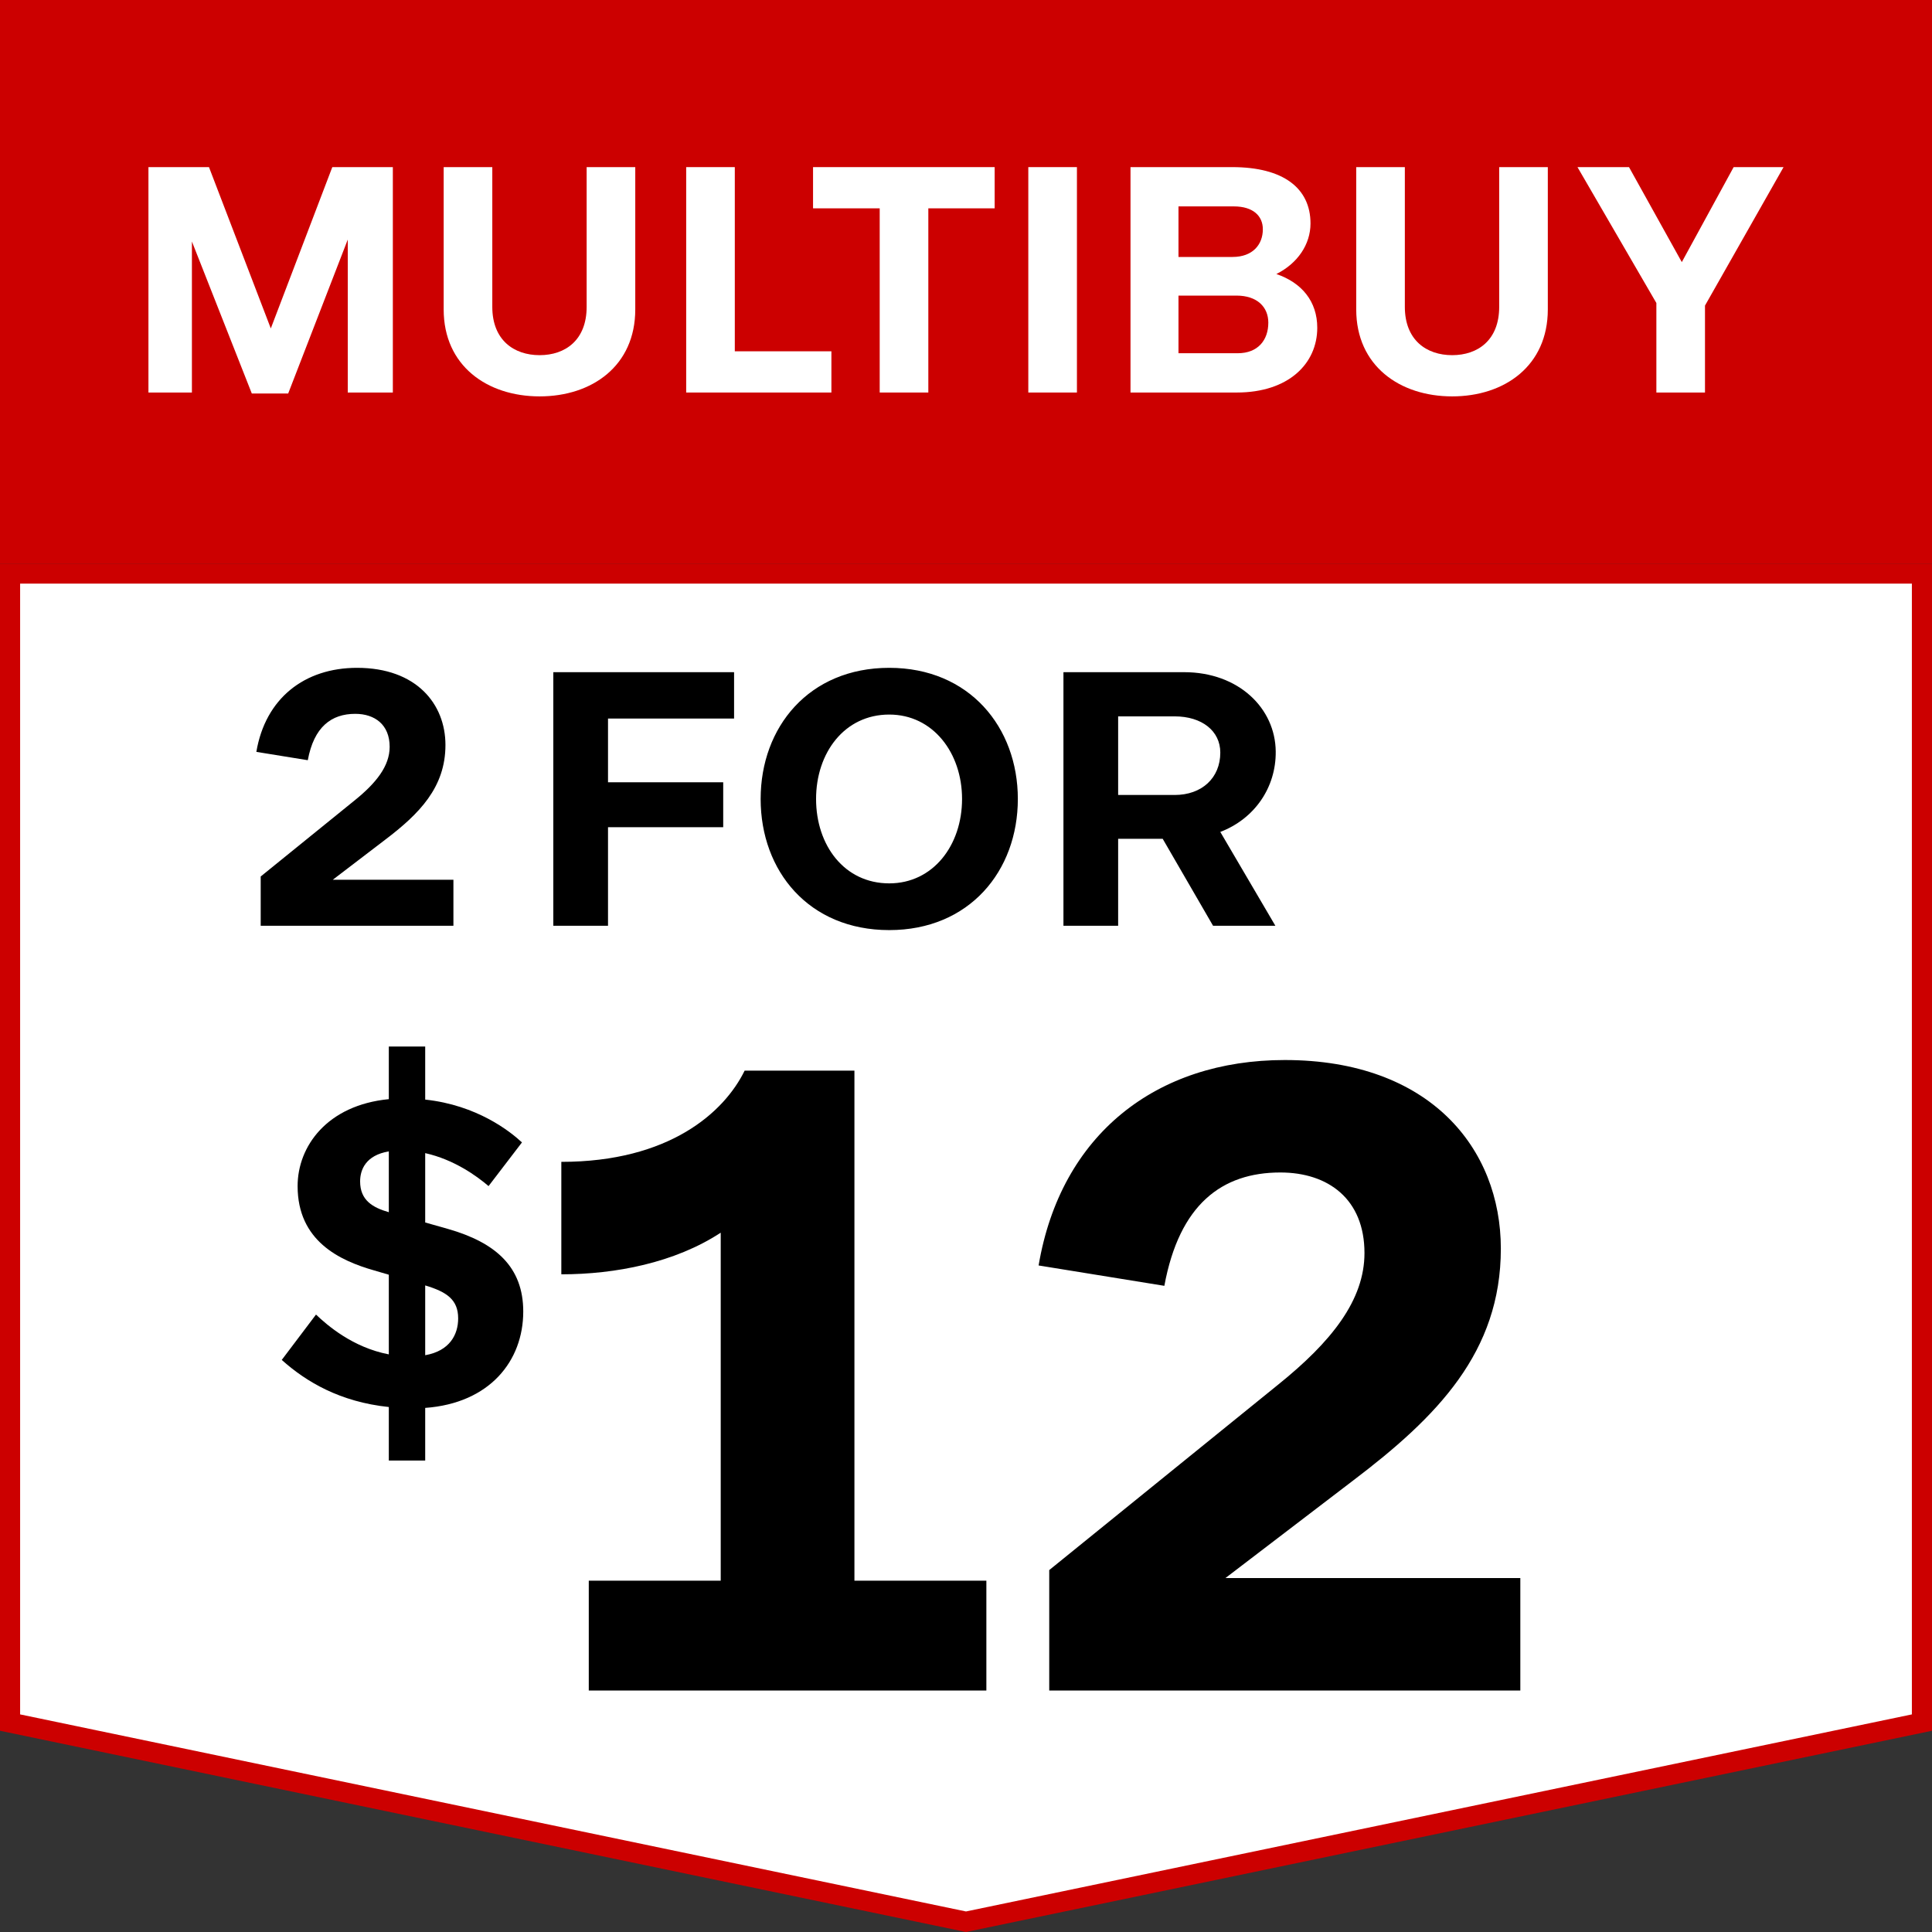 <svg width="48" height="48" viewBox="0 0 48 48" fill="none" xmlns="http://www.w3.org/2000/svg">
<rect x="0" y="0" width="48" height="48" fill="#333333" stroke="none"/>
<g clip-path="url(#clip0_2034_1967)">
<rect width="48" height="14" fill="#CC0000"/>
<path d="M3.688 4.152H5.192L6.728 8.16L8.256 4.152H9.76V9.752H8.64V5.952L7.16 9.776H6.256L4.768 6V9.752H3.688V4.152Z" fill="white"/>
<path d="M15.783 4.152V7.688C15.783 9.088 14.711 9.848 13.407 9.848C12.103 9.848 11.023 9.088 11.023 7.688V4.152H12.231V7.624C12.231 8.448 12.767 8.824 13.407 8.824C14.047 8.824 14.575 8.448 14.575 7.624V4.152H15.783Z" fill="white"/>
<path d="M17.048 4.152H18.256V8.728H20.656V9.752H17.048V4.152Z" fill="white"/>
<path d="M20.2 4.152H24.712V5.176H23.064V9.752H21.856V5.176H20.2V4.152Z" fill="white"/>
<path d="M25.548 4.152H26.756V9.752H25.548V4.152Z" fill="white"/>
<path d="M28.087 4.152H30.615C31.879 4.152 32.559 4.672 32.559 5.552C32.559 6.072 32.239 6.544 31.711 6.808C32.343 7.024 32.727 7.488 32.727 8.144C32.727 9.032 32.015 9.752 30.727 9.752H28.087V4.152ZM30.655 5.128H29.279V6.384H30.623C31.119 6.384 31.375 6.08 31.375 5.696C31.375 5.36 31.127 5.128 30.655 5.128ZM30.719 7.344H29.279V8.776H30.751C31.255 8.776 31.511 8.448 31.511 8.016C31.511 7.632 31.239 7.344 30.719 7.344Z" fill="white"/>
<path d="M38.455 4.152V7.688C38.455 9.088 37.383 9.848 36.079 9.848C34.775 9.848 33.695 9.088 33.695 7.688V4.152H34.903V7.624C34.903 8.448 35.439 8.824 36.079 8.824C36.719 8.824 37.247 8.448 37.247 7.624V4.152H38.455Z" fill="white"/>
<path d="M39.192 4.152H40.472L41.784 6.512L43.072 4.152H44.312L42.36 7.592V9.752H41.152V7.528L39.192 4.152Z" fill="white"/>
<path d="M47.75 14.25V42.797L24 47.745L0.25 42.797V14.25H47.75Z" fill="white" stroke="#CC0000" stroke-width="0.5"/>
<path d="M6.477 23V21.776L8.799 19.895C9.348 19.454 9.681 19.031 9.681 18.554C9.681 18.005 9.312 17.735 8.826 17.735C8.232 17.735 7.8 18.059 7.647 18.887L6.369 18.68C6.594 17.348 7.566 16.592 8.871 16.592C10.347 16.592 11.067 17.492 11.067 18.509C11.067 19.562 10.419 20.219 9.564 20.867L8.268 21.857H11.265V23H6.477Z" fill="black"/>
<path d="M13.747 16.7H18.238V17.852H15.106V19.436H17.968V20.552H15.106V23H13.747V16.7ZM22.093 23.108C20.095 23.108 18.898 21.641 18.898 19.85C18.898 18.068 20.095 16.592 22.093 16.592C24.082 16.592 25.288 18.068 25.288 19.85C25.288 21.641 24.082 23.108 22.093 23.108ZM22.093 21.947C23.182 21.947 23.902 21.002 23.902 19.85C23.902 18.707 23.182 17.753 22.093 17.753C20.977 17.753 20.275 18.707 20.275 19.85C20.275 21.002 20.977 21.947 22.093 21.947ZM26.421 16.7H29.418C30.777 16.7 31.686 17.6 31.695 18.671C31.704 19.571 31.164 20.345 30.318 20.669L31.686 23H30.138L28.887 20.84H27.78V23H26.421V16.7ZM29.184 17.798H27.78V19.751H29.184C29.859 19.751 30.318 19.328 30.318 18.698C30.318 18.158 29.859 17.798 29.184 17.798Z" fill="black"/>
<path d="M14.628 39.272H17.906V30.626C16.762 31.374 15.288 31.66 13.946 31.66V28.866C16.63 28.866 17.994 27.634 18.5 26.6H21.228V39.272H24.506V42H14.628V39.272ZM26.068 42V39.008L31.744 34.41C33.086 33.332 33.9 32.298 33.9 31.132C33.9 29.79 32.998 29.13 31.81 29.13C30.358 29.13 29.302 29.922 28.928 31.946L25.804 31.44C26.354 28.184 28.73 26.336 31.92 26.336C35.528 26.336 37.288 28.536 37.288 31.022C37.288 33.596 35.704 35.202 33.614 36.786L30.446 39.206H37.772V42H26.068Z" fill="black"/>
<path d="M10.564 36.287H9.66V34.957C8.447 34.83 7.606 34.33 7 33.787L7.851 32.66C8.128 32.925 8.766 33.479 9.66 33.649V31.67L9.298 31.564C8.436 31.319 7.394 30.83 7.394 29.468C7.394 28.479 8.128 27.457 9.66 27.308V26H10.564V27.319C11.851 27.457 12.67 28.106 12.968 28.383L12.138 29.468C11.84 29.213 11.277 28.808 10.564 28.649V30.372L11.128 30.532C12.319 30.872 13 31.479 13 32.585C13 33.809 12.17 34.862 10.564 34.979V36.287ZM8.947 29.351C8.947 29.819 9.255 30 9.66 30.117V28.606C9.085 28.702 8.947 29.064 8.947 29.351ZM11.383 32.755C11.383 32.287 11.096 32.096 10.564 31.936V33.67C11.17 33.564 11.383 33.16 11.383 32.755Z" fill="black"/>
</g>
<defs>
<clipPath id="clip0_2034_1967">
<rect width="48" height="48" fill="white"/>
</clipPath>
</defs>
</svg>
